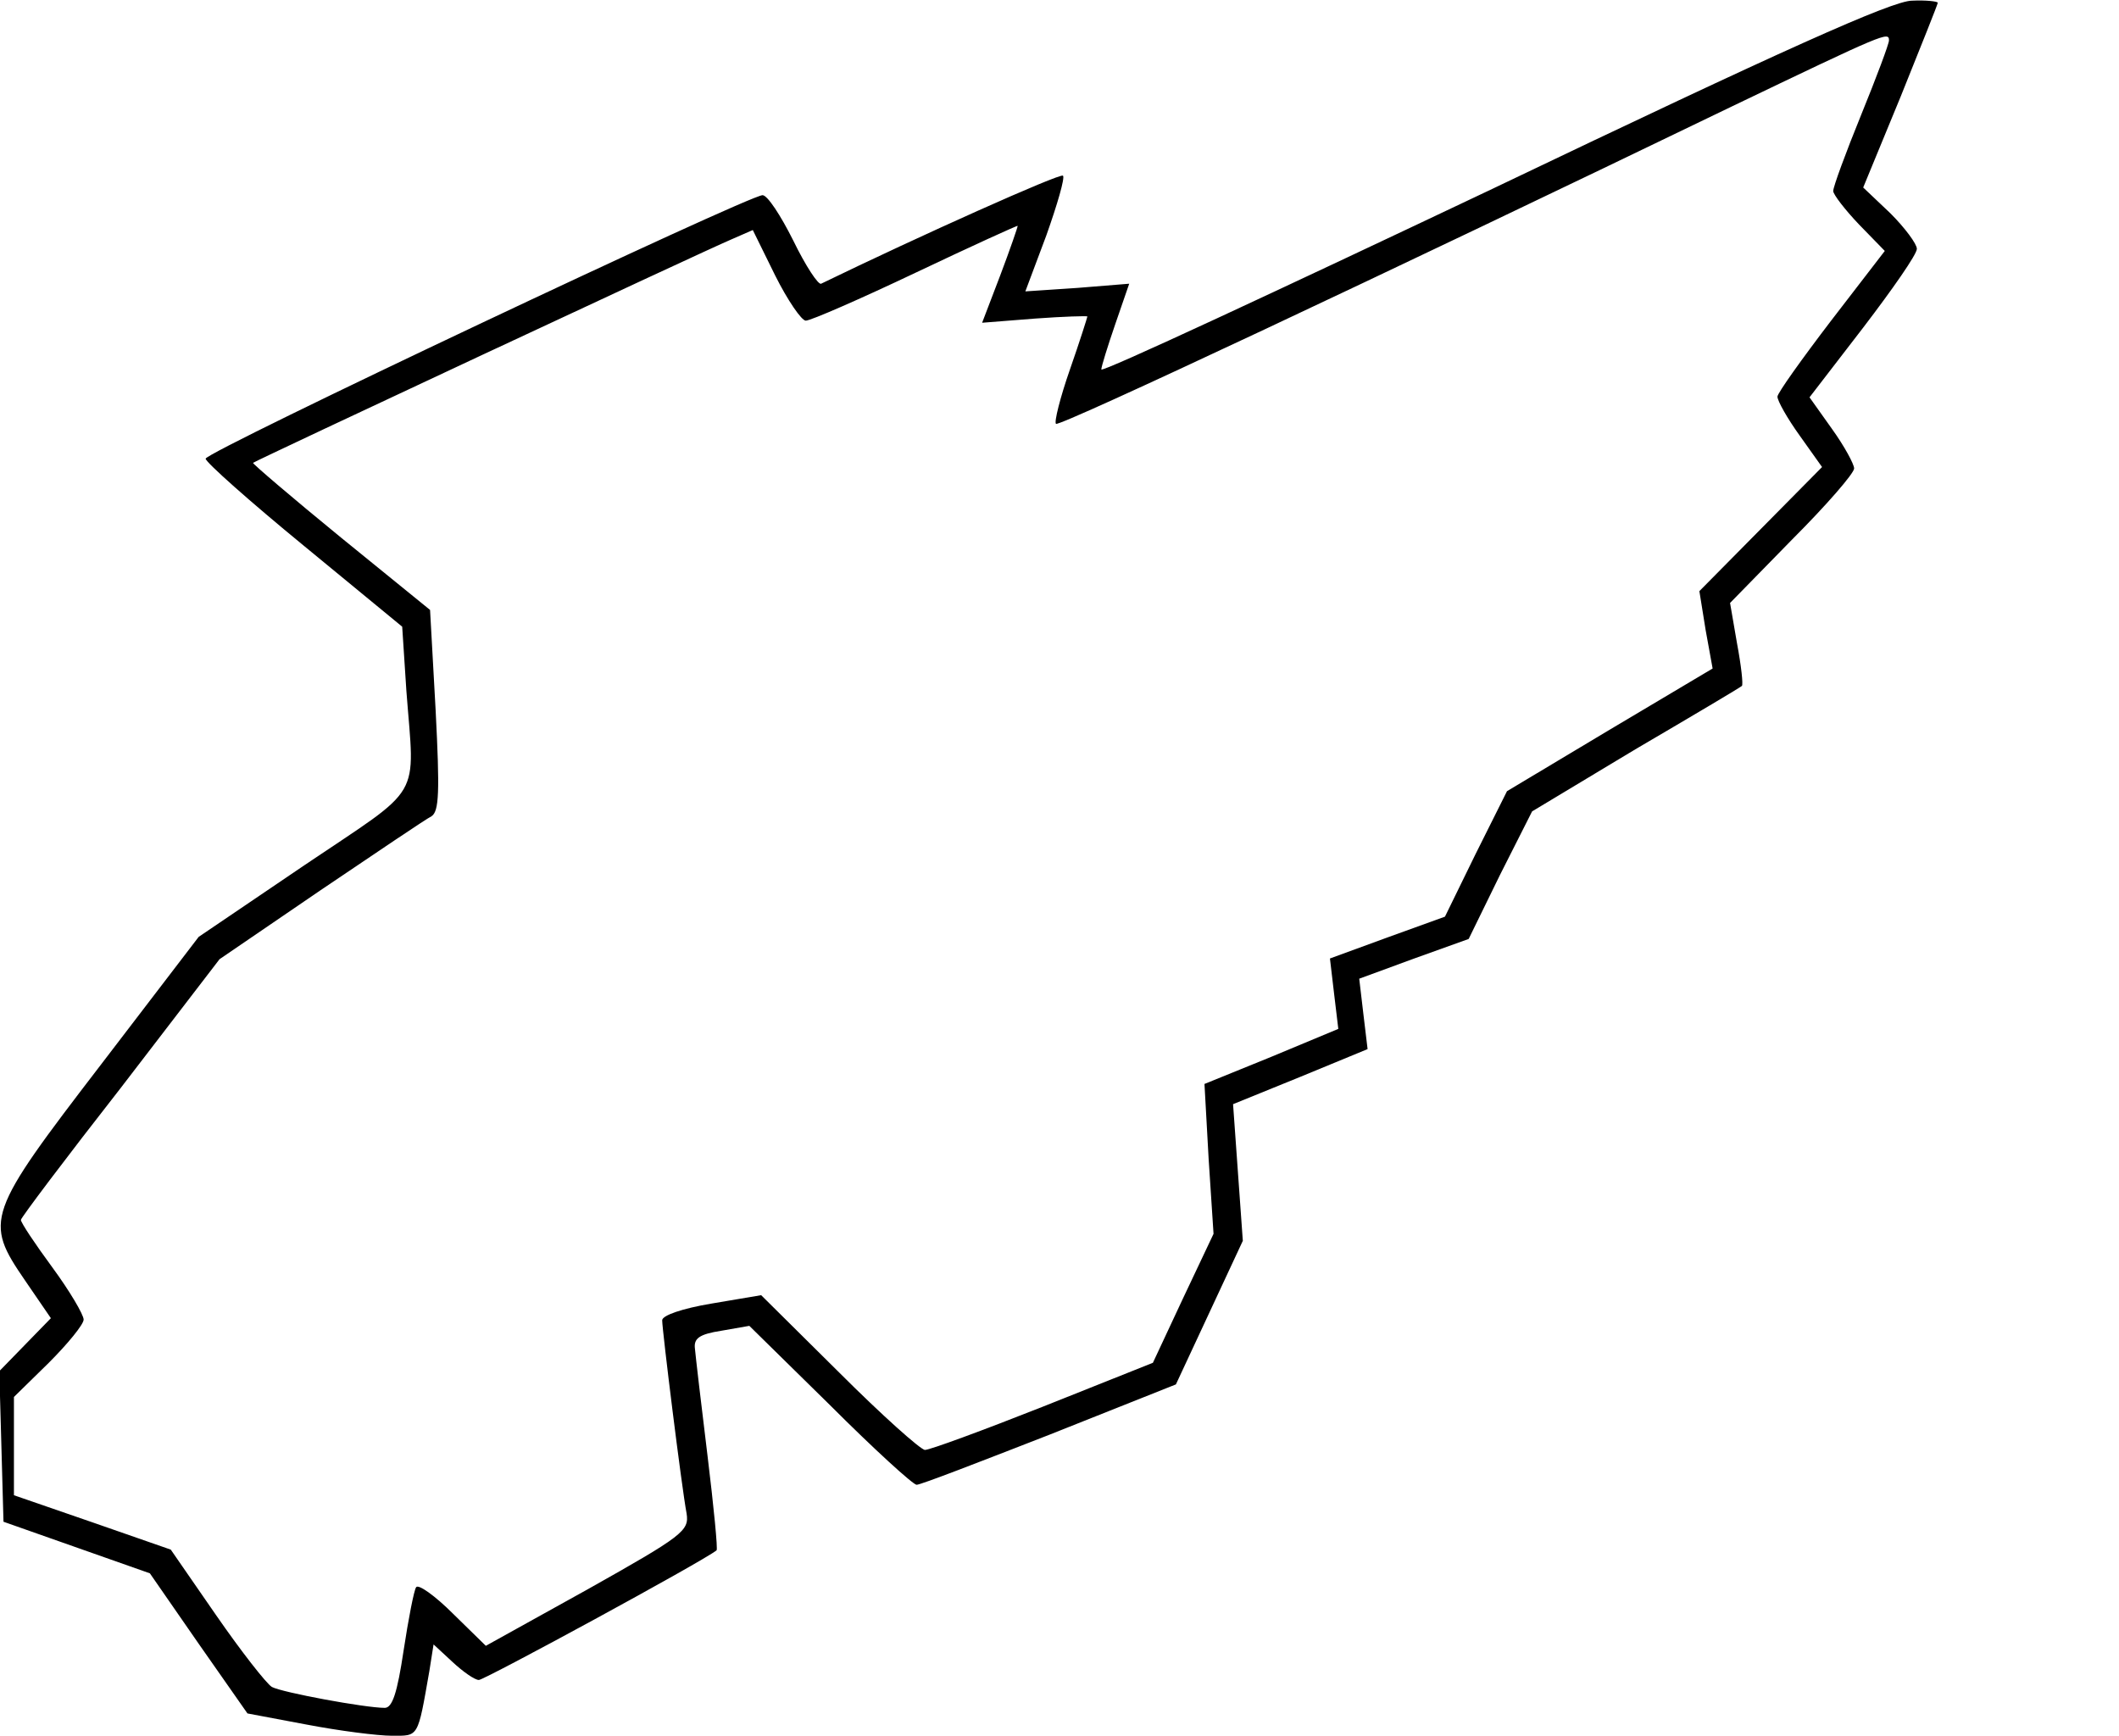 <?xml version="1.0" encoding="UTF-8" standalone="yes"?>
<svg version="1.0" xmlns="http://www.w3.org/2000/svg" width="304" height="249" viewBox="0 0 304 249" preserveAspectRatio="xMidYMid meet">
  <g transform="translate(0,249) scale(0.1,-0.1)" fill="#000000" stroke="none">
    <path d="M2143 2220 c-310 -147 -563 -265 -563 -260 0 4 9 33 20 65 l20 58
-74 -6 -75 -5 30 80 c16 45 27 83 24 86 -4 4 -207 -87 -347 -155 -4 -2 -22 25
-40 62 -18 36 -37 65 -44 65 -20 0 -799 -368 -799 -378 0 -5 63 -61 141 -125
l141 -116 6 -92 c12 -159 26 -134 -146 -250 l-152 -103 -140 -183 c-165 -215
-168 -224 -109 -310 l37 -54 -37 -38 -37 -38 3 -108 3 -108 105 -37 105 -37
70 -101 70 -100 85 -16 c47 -9 102 -16 122 -16 39 0 37 -4 54 93 l6 38 27 -25
c15 -14 32 -26 38 -26 8 0 323 171 341 186 2 1 -4 62 -13 136 -9 73 -17 142
-18 153 -2 15 6 21 38 26 l40 7 116 -114 c63 -63 119 -114 124 -114 6 0 91 33
191 72 l181 72 48 103 48 103 -7 98 -7 98 96 39 97 40 -6 50 -6 51 79 29 78
28 45 92 46 91 148 89 c82 48 151 89 153 91 2 2 -1 29 -7 61 l-10 58 89 91
c49 49 89 95 89 102 0 6 -14 32 -32 57 l-32 45 77 100 c42 55 77 105 77 113 0
7 -17 30 -38 51 l-39 37 54 131 c29 72 53 132 53 134 0 2 -17 4 -37 3 -28 0
-186 -71 -600 -269z m567 212 c0 -5 -18 -53 -40 -107 -22 -54 -40 -103 -40
-109 0 -5 17 -27 37 -48 l37 -38 -77 -100 c-42 -55 -77 -104 -77 -109 0 -6 14
-31 32 -56 l32 -45 -88 -89 -88 -89 9 -56 10 -55 -148 -88 -147 -88 -45 -90
-44 -90 -83 -30 -82 -30 6 -51 6 -50 -96 -40 -96 -39 6 -108 7 -107 -44 -93
-43 -92 -158 -63 c-86 -34 -162 -62 -169 -62 -6 0 -62 50 -123 111 l-112 111
-71 -12 c-42 -7 -71 -17 -71 -24 0 -14 28 -240 35 -277 4 -25 -5 -32 -142
-109 l-146 -81 -47 46 c-26 26 -50 43 -53 38 -3 -4 -11 -45 -18 -91 -9 -60
-16 -82 -27 -82 -28 0 -147 22 -162 30 -8 5 -44 51 -80 103 l-65 94 -112 39
-113 39 0 70 0 71 50 49 c27 27 50 55 50 62 0 7 -20 41 -45 75 -25 34 -45 64
-45 68 0 3 64 88 143 189 l142 185 145 99 c80 54 151 102 159 106 11 7 12 35
6 152 l-8 144 -128 104 c-71 58 -127 106 -126 107 3 3 647 304 685 320 l32 14
32 -65 c18 -36 38 -65 44 -65 7 0 78 31 158 69 80 38 146 68 146 67 0 -2 -11
-34 -25 -71 l-26 -68 76 6 c41 3 75 4 75 3 0 -1 -11 -36 -25 -76 -14 -40 -23
-76 -20 -78 4 -5 470 214 969 455 221 106 226 108 226 95z"/>
  </g>
</svg>
